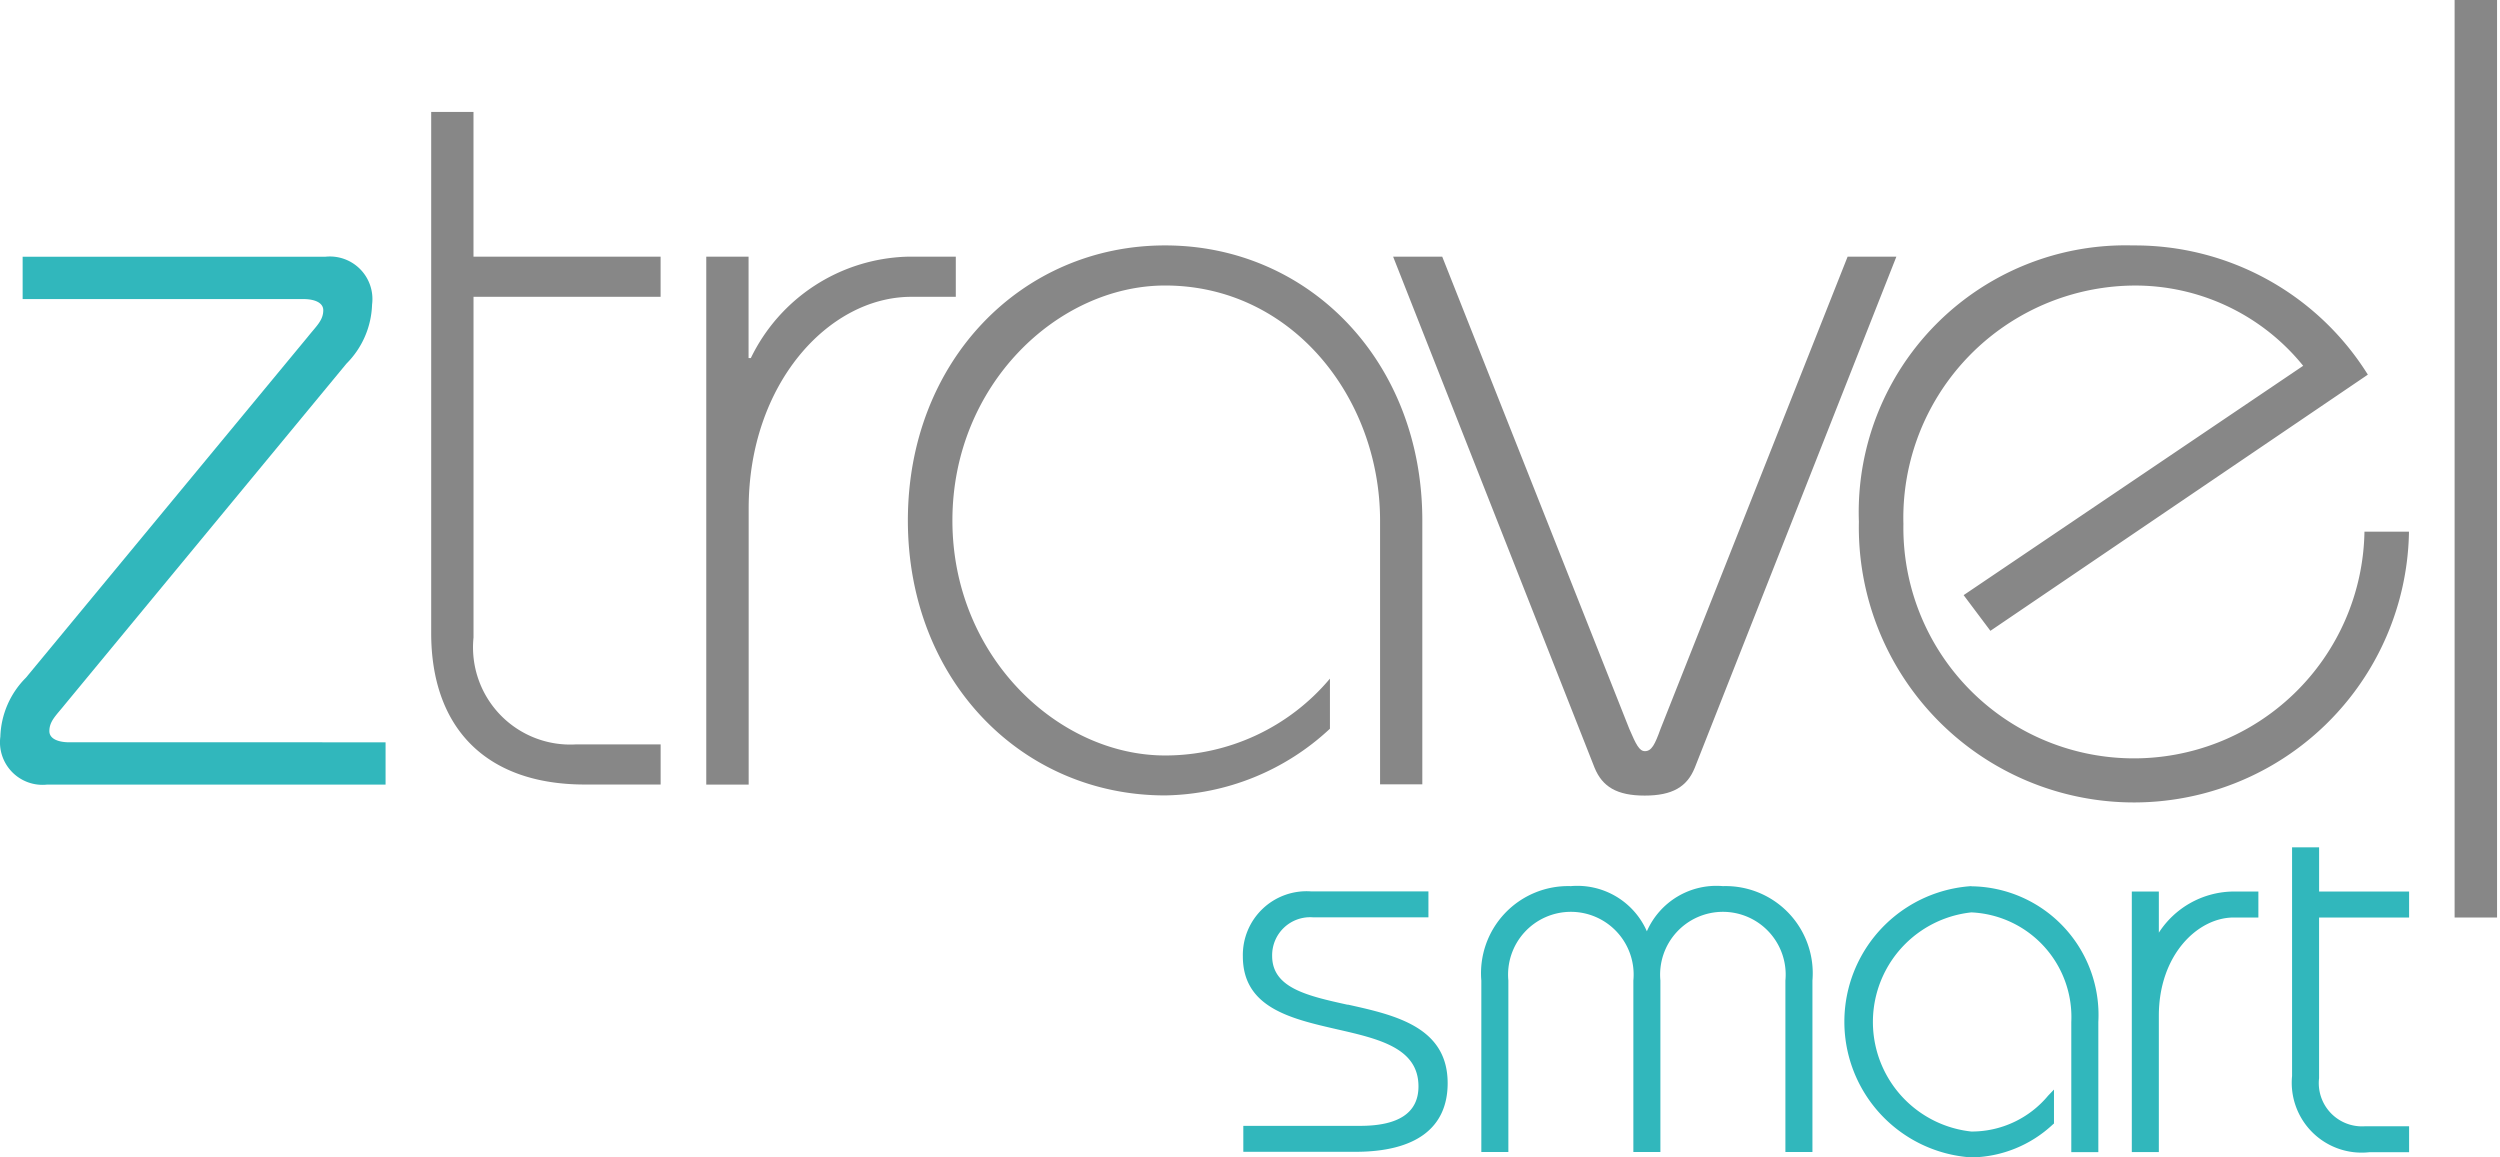 <svg xmlns="http://www.w3.org/2000/svg" xmlns:xlink="http://www.w3.org/1999/xlink" width="162" height="75" viewBox="0 0 162 75">
  <defs>
    <clipPath id="clip-ZTSM">
      <rect width="162" height="75"/>
    </clipPath>
  </defs>
  <g id="ZTSM" clip-path="url(#clip-ZTSM)">
    <g id="Livello_1" data-name="Livello 1" transform="translate(0.01)">
      <g id="Raggruppa_9446" data-name="Raggruppa 9446" transform="translate(-0.011)">
        <g id="Raggruppa_9444" data-name="Raggruppa 9444" transform="translate(27.942)">
          <path id="Tracciato_13342" data-name="Tracciato 13342" d="M50.224,21.717H62.347v2.6H50.224V46.395a6.3,6.3,0,0,0,6.639,6.927h5.486v2.6H57.44c-6.491,0-9.959-3.752-9.959-9.814V12.34h2.741v9.377Z" transform="translate(-47.481 -5.085)" fill="#878787"/>
          <path id="Tracciato_13343" data-name="Tracciato 13343" d="M77.8,62.492V28.29h2.741v6.568h.148a11.636,11.636,0,0,1,10.1-6.568H93.97v2.6H91.084c-5.339,0-10.536,5.627-10.536,13.711V62.5H77.8Z" transform="translate(-59.975 -11.656)" fill="#878787"/>
          <path id="Tracciato_13344" data-name="Tracciato 13344" d="M130.618,61.991V44.885c0-7.936-5.7-15.227-13.93-15.227-6.927,0-13.782,6.42-13.782,15.227s6.855,15.227,13.782,15.227a13.932,13.932,0,0,0,10.682-4.98v3.245A16,16,0,0,1,116.688,62.7c-9.318,0-16.668-7.5-16.668-17.82s7.361-17.82,16.668-17.82,16.668,7.5,16.668,17.82v17.1h-2.741Z" transform="translate(-69.131 -11.157)" fill="#878787"/>
          <path id="Tracciato_13345" data-name="Tracciato 13345" d="M186.109,28.29,173.045,61.41c-.5,1.23-1.441,1.8-3.245,1.8s-2.741-.577-3.245-1.8L153.5,28.29h3.182l12.123,30.6c.434,1.011.648,1.441,1.011,1.441.434,0,.648-.434,1.011-1.441l12.123-30.6h3.182Z" transform="translate(-91.166 -11.656)" fill="#878787"/>
          <path id="Tracciato_13346" data-name="Tracciato 13346" d="M211.627,49.72l22.007-14.864a13.993,13.993,0,0,0-11.041-5.2,15.059,15.059,0,0,0-14.864,15.448,14.94,14.94,0,1,0,29.876.5h2.885a17.826,17.826,0,1,1-35.646-.648,17.289,17.289,0,0,1,17.753-17.9,17.791,17.791,0,0,1,15.227,8.373L213.366,52.029l-1.734-2.311Z" transform="translate(-112.329 -11.152)" fill="#878787"/>
          <path id="Tracciato_13347" data-name="Tracciato 13347" d="M270.49,59.455V0h2.75V59.455Z" transform="translate(-139.372)" fill="#878787"/>
        </g>
        <g id="Raggruppa_9445" data-name="Raggruppa 9445" transform="translate(0 16.619)">
          <path id="Tracciato_13348" data-name="Tracciato 13348" d="M143.748,105.6c-2.634-.582-4.9-1.089-4.9-3.168a2.464,2.464,0,0,1,2.627-2.5h7.5V98.253h-7.609a4.13,4.13,0,0,0-4.416,4.209c0,3.327,3.1,4.039,6.1,4.727,2.727.623,5.28,1.211,5.28,3.7,0,1.7-1.27,2.557-3.775,2.557H136.98v1.682h7.261c3.909,0,5.98-1.541,5.98-4.45,0-3.657-3.439-4.416-6.48-5.091Z" transform="translate(-56.412 -57.11)" fill="#31b7bc"/>
          <path id="Tracciato_13349" data-name="Tracciato 13349" d="M178.879,97.67a4.916,4.916,0,0,0-4.927,2.927,4.916,4.916,0,0,0-4.927-2.927,5.646,5.646,0,0,0-5.8,6.116V114.9h1.752V103.786a4.068,4.068,0,1,1,8.1,0V114.9h1.752V103.786a4.068,4.068,0,1,1,8.1,0V114.9h1.752V103.786a5.648,5.648,0,0,0-5.8-6.116Z" transform="translate(-67.234 -56.868)" fill="#31b7bc"/>
          <path id="Tracciato_13350" data-name="Tracciato 13350" d="M211.459,97.66a8.809,8.809,0,0,0,0,17.58,7.9,7.9,0,0,0,5.275-2.134l.077-.064v-2.2l-.377.393a6.439,6.439,0,0,1-4.98,2.327,7.141,7.141,0,0,1,0-14.2,6.789,6.789,0,0,1,6.479,7.1v8.436h1.752v-8.436a8.339,8.339,0,0,0-8.232-8.791Z" transform="translate(-83.712 -56.858)" fill="#31b7bc"/>
          <path id="Tracciato_13351" data-name="Tracciato 13351" d="M236.662,100.924V98.26H234.91v16.88h1.752v-8.834c0-3.939,2.516-6.364,4.85-6.364h1.6V98.26h-1.741a5.82,5.82,0,0,0-4.709,2.664Z" transform="translate(-96.768 -57.106)" fill="#31b7bc"/>
          <path id="Tracciato_13352" data-name="Tracciato 13352" d="M260.159,97.93V96.248h-5.832V93.38h-1.752V108.2a4.529,4.529,0,0,0,5,4.939h2.584v-1.682H257.3a2.8,2.8,0,0,1-2.975-3.116V97.93Z" transform="translate(-104.048 -55.094)" fill="#31b7bc"/>
          <path id="Tracciato_13353" data-name="Tracciato 13353" d="M1.454,28.3H21.079A2.757,2.757,0,0,1,24.1,31.4a5.659,5.659,0,0,1-1.659,3.827L4.2,57.308c-.577.723-1.011,1.082-1.011,1.734,0,.5.577.723,1.3.723H24.975v2.741H3.041A2.757,2.757,0,0,1,.013,59.4a5.636,5.636,0,0,1,1.659-3.823L19.927,33.5c.577-.723,1.011-1.082,1.011-1.734,0-.5-.577-.723-1.3-.723H1.457V28.306Z" transform="translate(0.011 -28.283)" fill="#31b7bc"/>
        </g>
      </g>
    </g>
  </g>
</svg>
